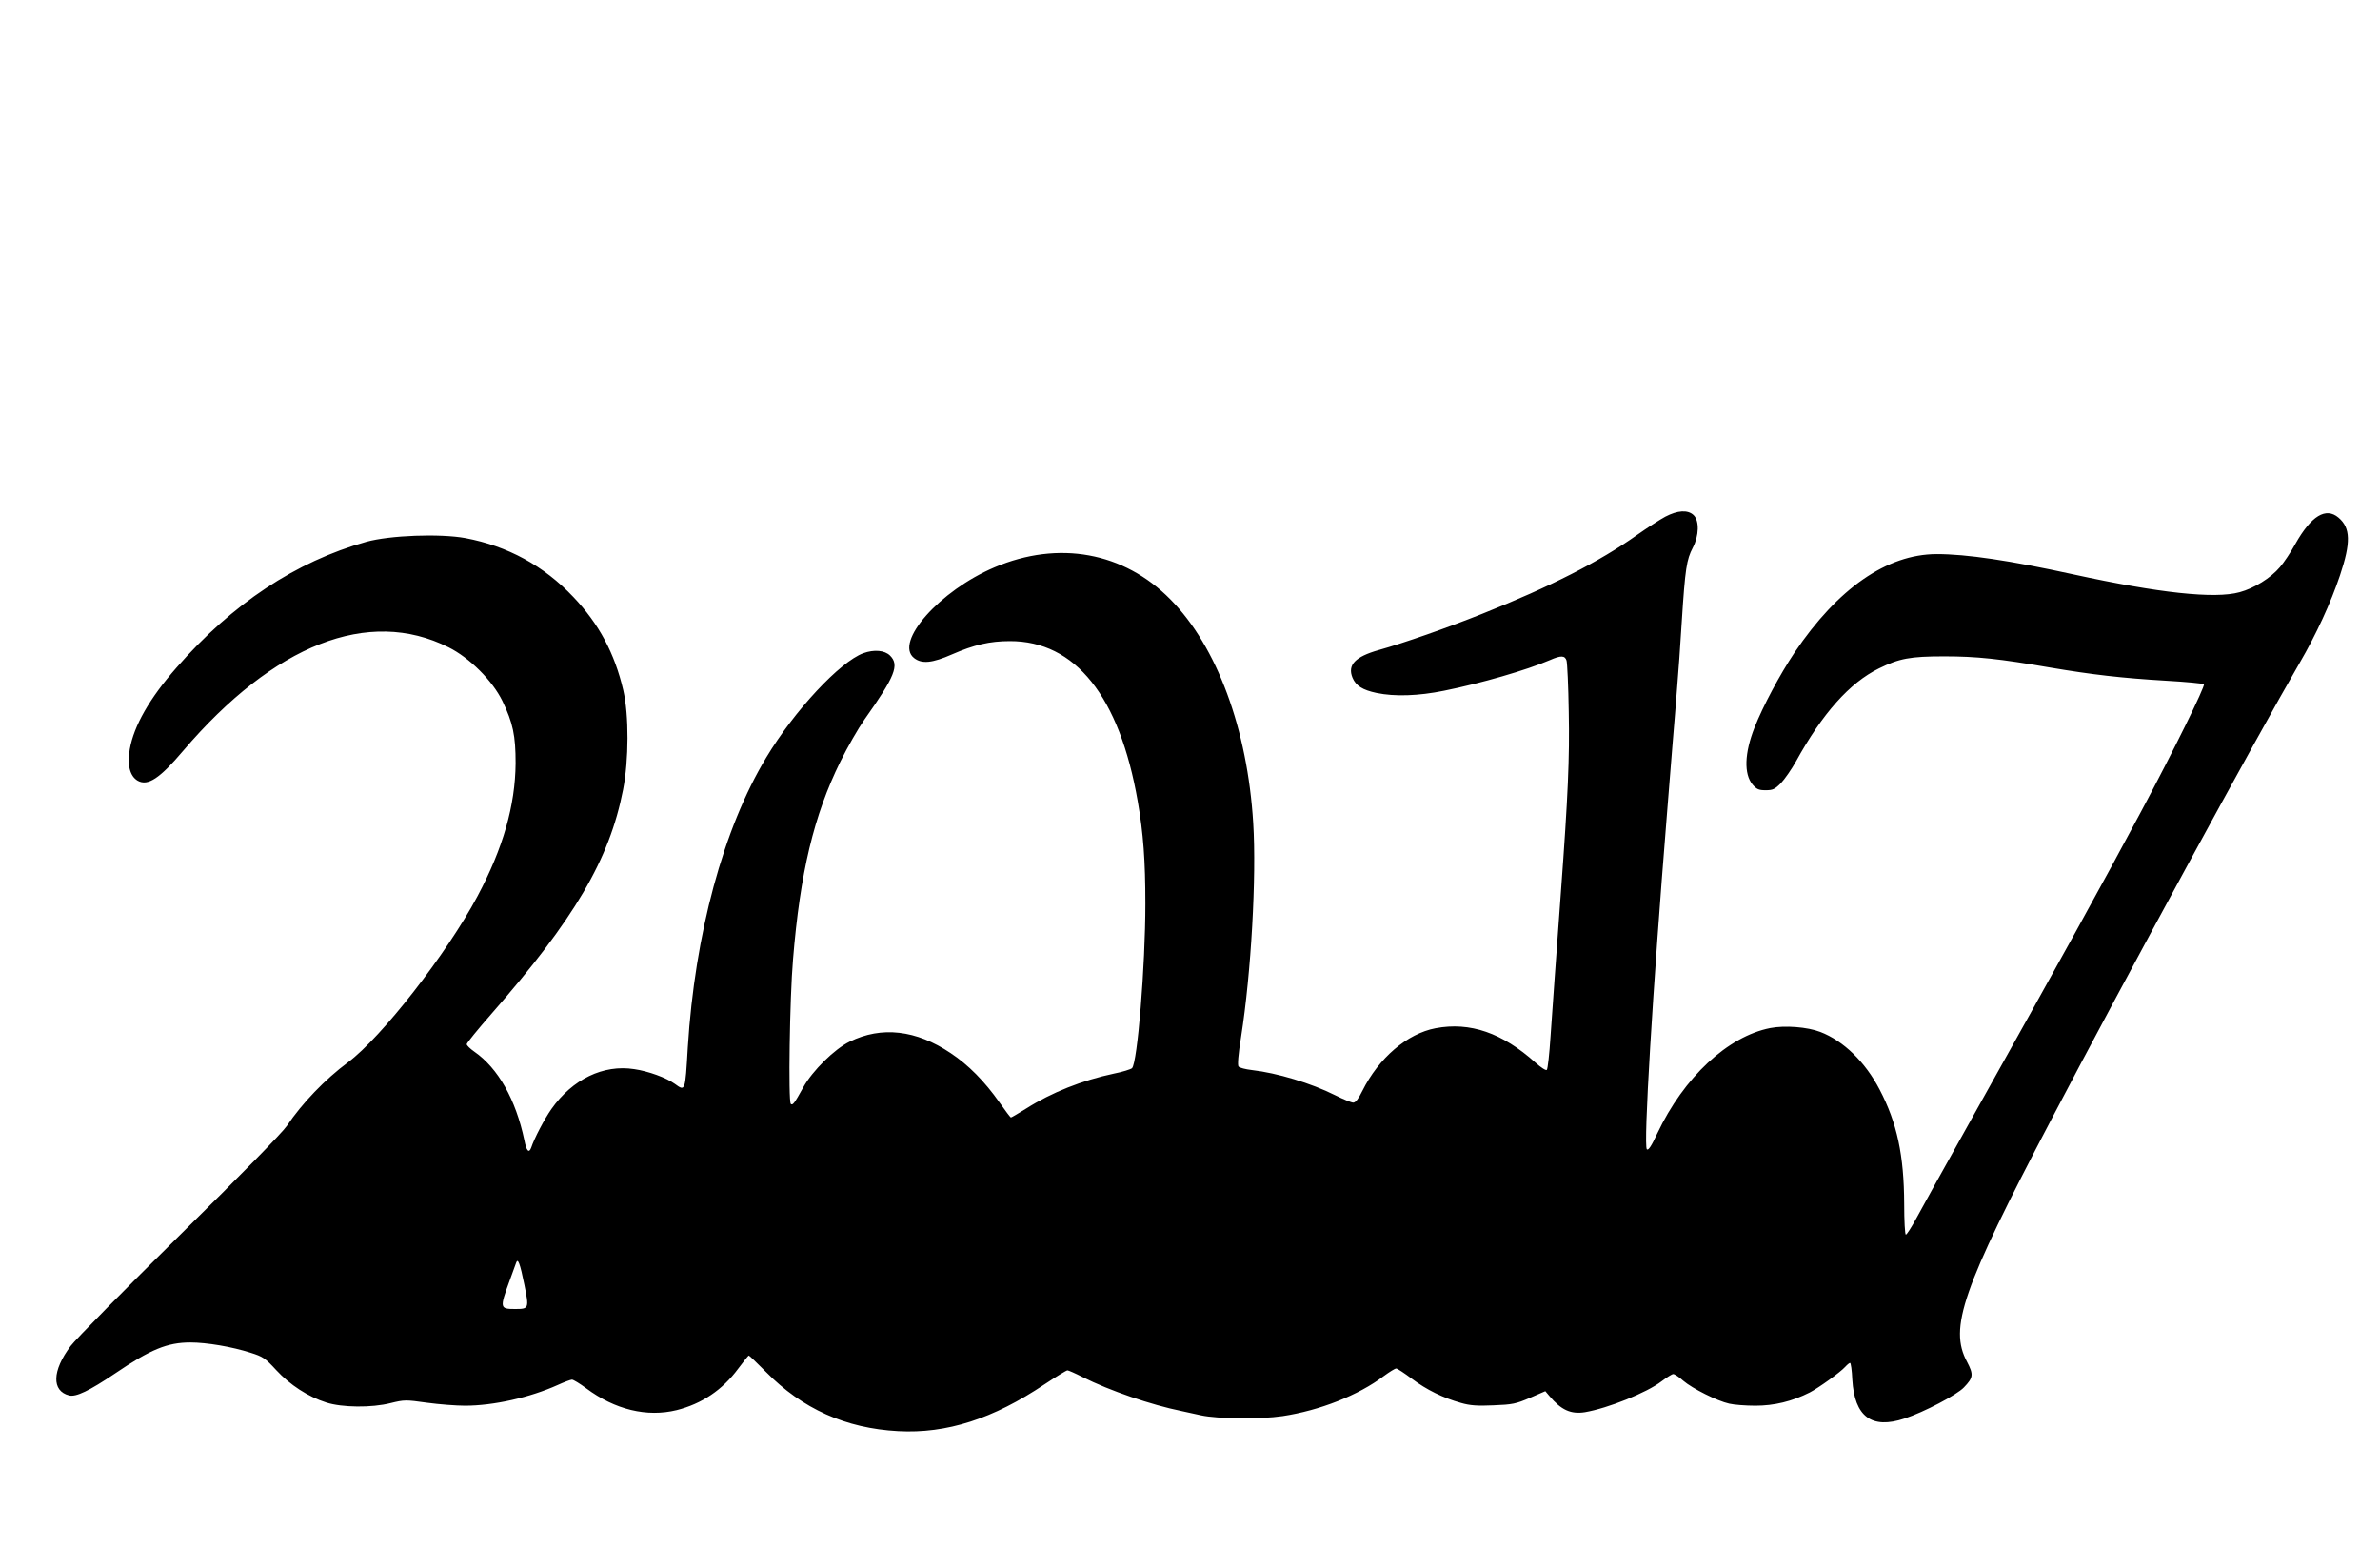 <?xml version="1.0" standalone="no"?>
<!DOCTYPE svg PUBLIC "-//W3C//DTD SVG 20010904//EN"
 "http://www.w3.org/TR/2001/REC-SVG-20010904/DTD/svg10.dtd">
<svg version="1.0" xmlns="http://www.w3.org/2000/svg"
 width="1280pt" height="832pt" viewBox="0 0 1280 832"
 preserveAspectRatio="xMidYMid meet">
<g transform="translate(0,832) scale(0.1,-0.1)"
fill="#000000" stroke="none">
<path d="M8956 5541 c-30 -16 -99 -61 -153 -99 -198 -141 -464 -277 -831 -423
-190 -76 -418 -156 -557 -195 -127 -36 -169 -80 -141 -149 18 -43 54 -66 130
-82 97 -20 224 -16 362 12 199 40 444 111 570 165 59 26 80 25 89 -2 4 -13 10
-137 12 -277 5 -248 -4 -450 -42 -966 -27 -367 -44 -608 -56 -780 -6 -93 -15
-174 -20 -179 -4 -5 -31 12 -61 39 -178 160 -352 220 -537 185 -153 -29 -306
-160 -394 -337 -21 -43 -37 -63 -49 -63 -10 0 -54 18 -98 40 -127 64 -313 120
-447 135 -34 4 -66 12 -72 19 -6 7 -2 62 14 161 54 344 83 858 65 1149 -31
505 -195 949 -445 1202 -251 255 -602 319 -946 173 -295 -125 -541 -403 -433
-488 42 -33 98 -27 205 20 117 51 202 71 310 71 352 1 590 -297 688 -862 30
-170 41 -321 41 -550 0 -336 -43 -858 -72 -885 -7 -6 -51 -20 -97 -29 -170
-36 -335 -101 -472 -188 -42 -26 -79 -48 -82 -48 -3 0 -30 36 -61 80 -81 115
-168 203 -263 266 -186 125 -372 146 -543 62 -81 -39 -201 -157 -250 -246 -48
-87 -57 -98 -67 -89 -14 14 -6 569 12 777 38 466 112 775 255 1065 38 77 96
178 129 225 165 233 189 293 138 344 -29 29 -86 34 -144 13 -125 -46 -370
-308 -522 -561 -230 -381 -384 -948 -422 -1560 -14 -239 -13 -236 -70 -195
-46 33 -142 68 -218 79 -166 26 -332 -54 -445 -214 -38 -54 -92 -157 -109
-208 -12 -33 -26 -18 -37 40 -46 219 -141 387 -269 476 -23 16 -41 34 -41 40
0 6 59 79 131 161 449 513 637 832 710 1208 31 158 32 402 1 535 -46 198 -131
357 -268 501 -160 169 -354 274 -581 317 -137 25 -406 15 -533 -20 -378 -106
-721 -333 -1021 -677 -145 -165 -229 -313 -251 -438 -15 -86 1 -146 43 -170
54 -30 118 12 244 161 489 573 998 772 1427 557 113 -56 237 -180 290 -289 57
-118 71 -186 71 -335 -2 -227 -67 -456 -205 -715 -164 -308 -517 -760 -696
-893 -124 -92 -247 -220 -329 -342 -25 -37 -246 -263 -577 -589 -295 -291
-559 -559 -586 -595 -100 -133 -103 -242 -8 -266 37 -9 107 24 248 119 190
129 280 166 404 166 87 0 224 -23 323 -55 67 -21 79 -29 139 -94 73 -79 171
-143 269 -174 84 -27 244 -29 346 -3 74 18 81 18 195 2 66 -9 158 -16 205 -16
153 0 349 44 498 111 35 16 70 29 77 29 8 0 42 -21 76 -46 155 -116 328 -157
487 -118 135 34 246 108 331 223 29 39 55 71 57 71 3 0 44 -40 92 -88 196
-199 429 -304 712 -319 260 -14 510 66 787 252 62 41 117 75 123 75 5 0 42
-16 81 -36 145 -73 370 -150 533 -183 33 -7 80 -17 105 -23 88 -19 317 -22
438 -4 199 30 408 112 544 215 30 22 60 41 67 41 6 0 44 -25 84 -55 80 -60
168 -103 264 -130 48 -14 88 -17 175 -13 103 4 121 8 196 40 l83 36 22 -26
c63 -75 115 -99 191 -87 123 21 333 105 412 166 28 21 56 39 63 39 7 0 32 -16
54 -36 49 -42 183 -109 247 -123 25 -6 88 -11 141 -11 101 0 197 23 292 71 48
25 164 108 191 138 11 12 22 21 26 21 4 0 10 -40 12 -90 12 -199 104 -268 281
-209 104 34 281 127 319 167 51 53 53 69 17 138 -98 182 -26 390 451 1299 389
743 1104 2057 1338 2460 88 151 168 324 217 471 59 176 57 255 -8 310 -68 58
-147 10 -232 -141 -25 -46 -63 -102 -83 -125 -50 -59 -139 -114 -217 -135
-134 -37 -435 -4 -890 95 -347 76 -578 110 -740 110 -267 -1 -531 -184 -764
-530 -80 -120 -169 -287 -215 -403 -54 -137 -58 -250 -10 -307 22 -25 33 -30
70 -30 38 0 49 5 82 38 20 21 57 74 81 117 142 258 289 423 446 500 110 54
168 65 352 65 173 0 296 -13 568 -60 224 -38 387 -57 625 -71 107 -6 199 -15
203 -19 9 -8 -168 -367 -338 -685 -215 -402 -396 -730 -927 -1680 -129 -231
-256 -459 -282 -508 -26 -48 -51 -87 -56 -87 -5 0 -9 74 -9 165 -1 262 -38
435 -132 615 -77 148 -194 262 -319 310 -70 27 -191 36 -269 21 -229 -45 -465
-265 -608 -567 -31 -67 -48 -93 -56 -85 -19 19 31 851 108 1801 8 102 22 271
30 375 9 105 20 244 25 310 6 66 17 226 25 355 18 283 26 331 59 394 34 65 36
146 4 176 -31 29 -85 26 -152 -9z m-6136 -4130 c26 -129 25 -131 -50 -131 -82
0 -83 5 -30 150 17 47 33 91 36 99 9 27 21 -4 44 -118z"/>
</g>
</svg>
